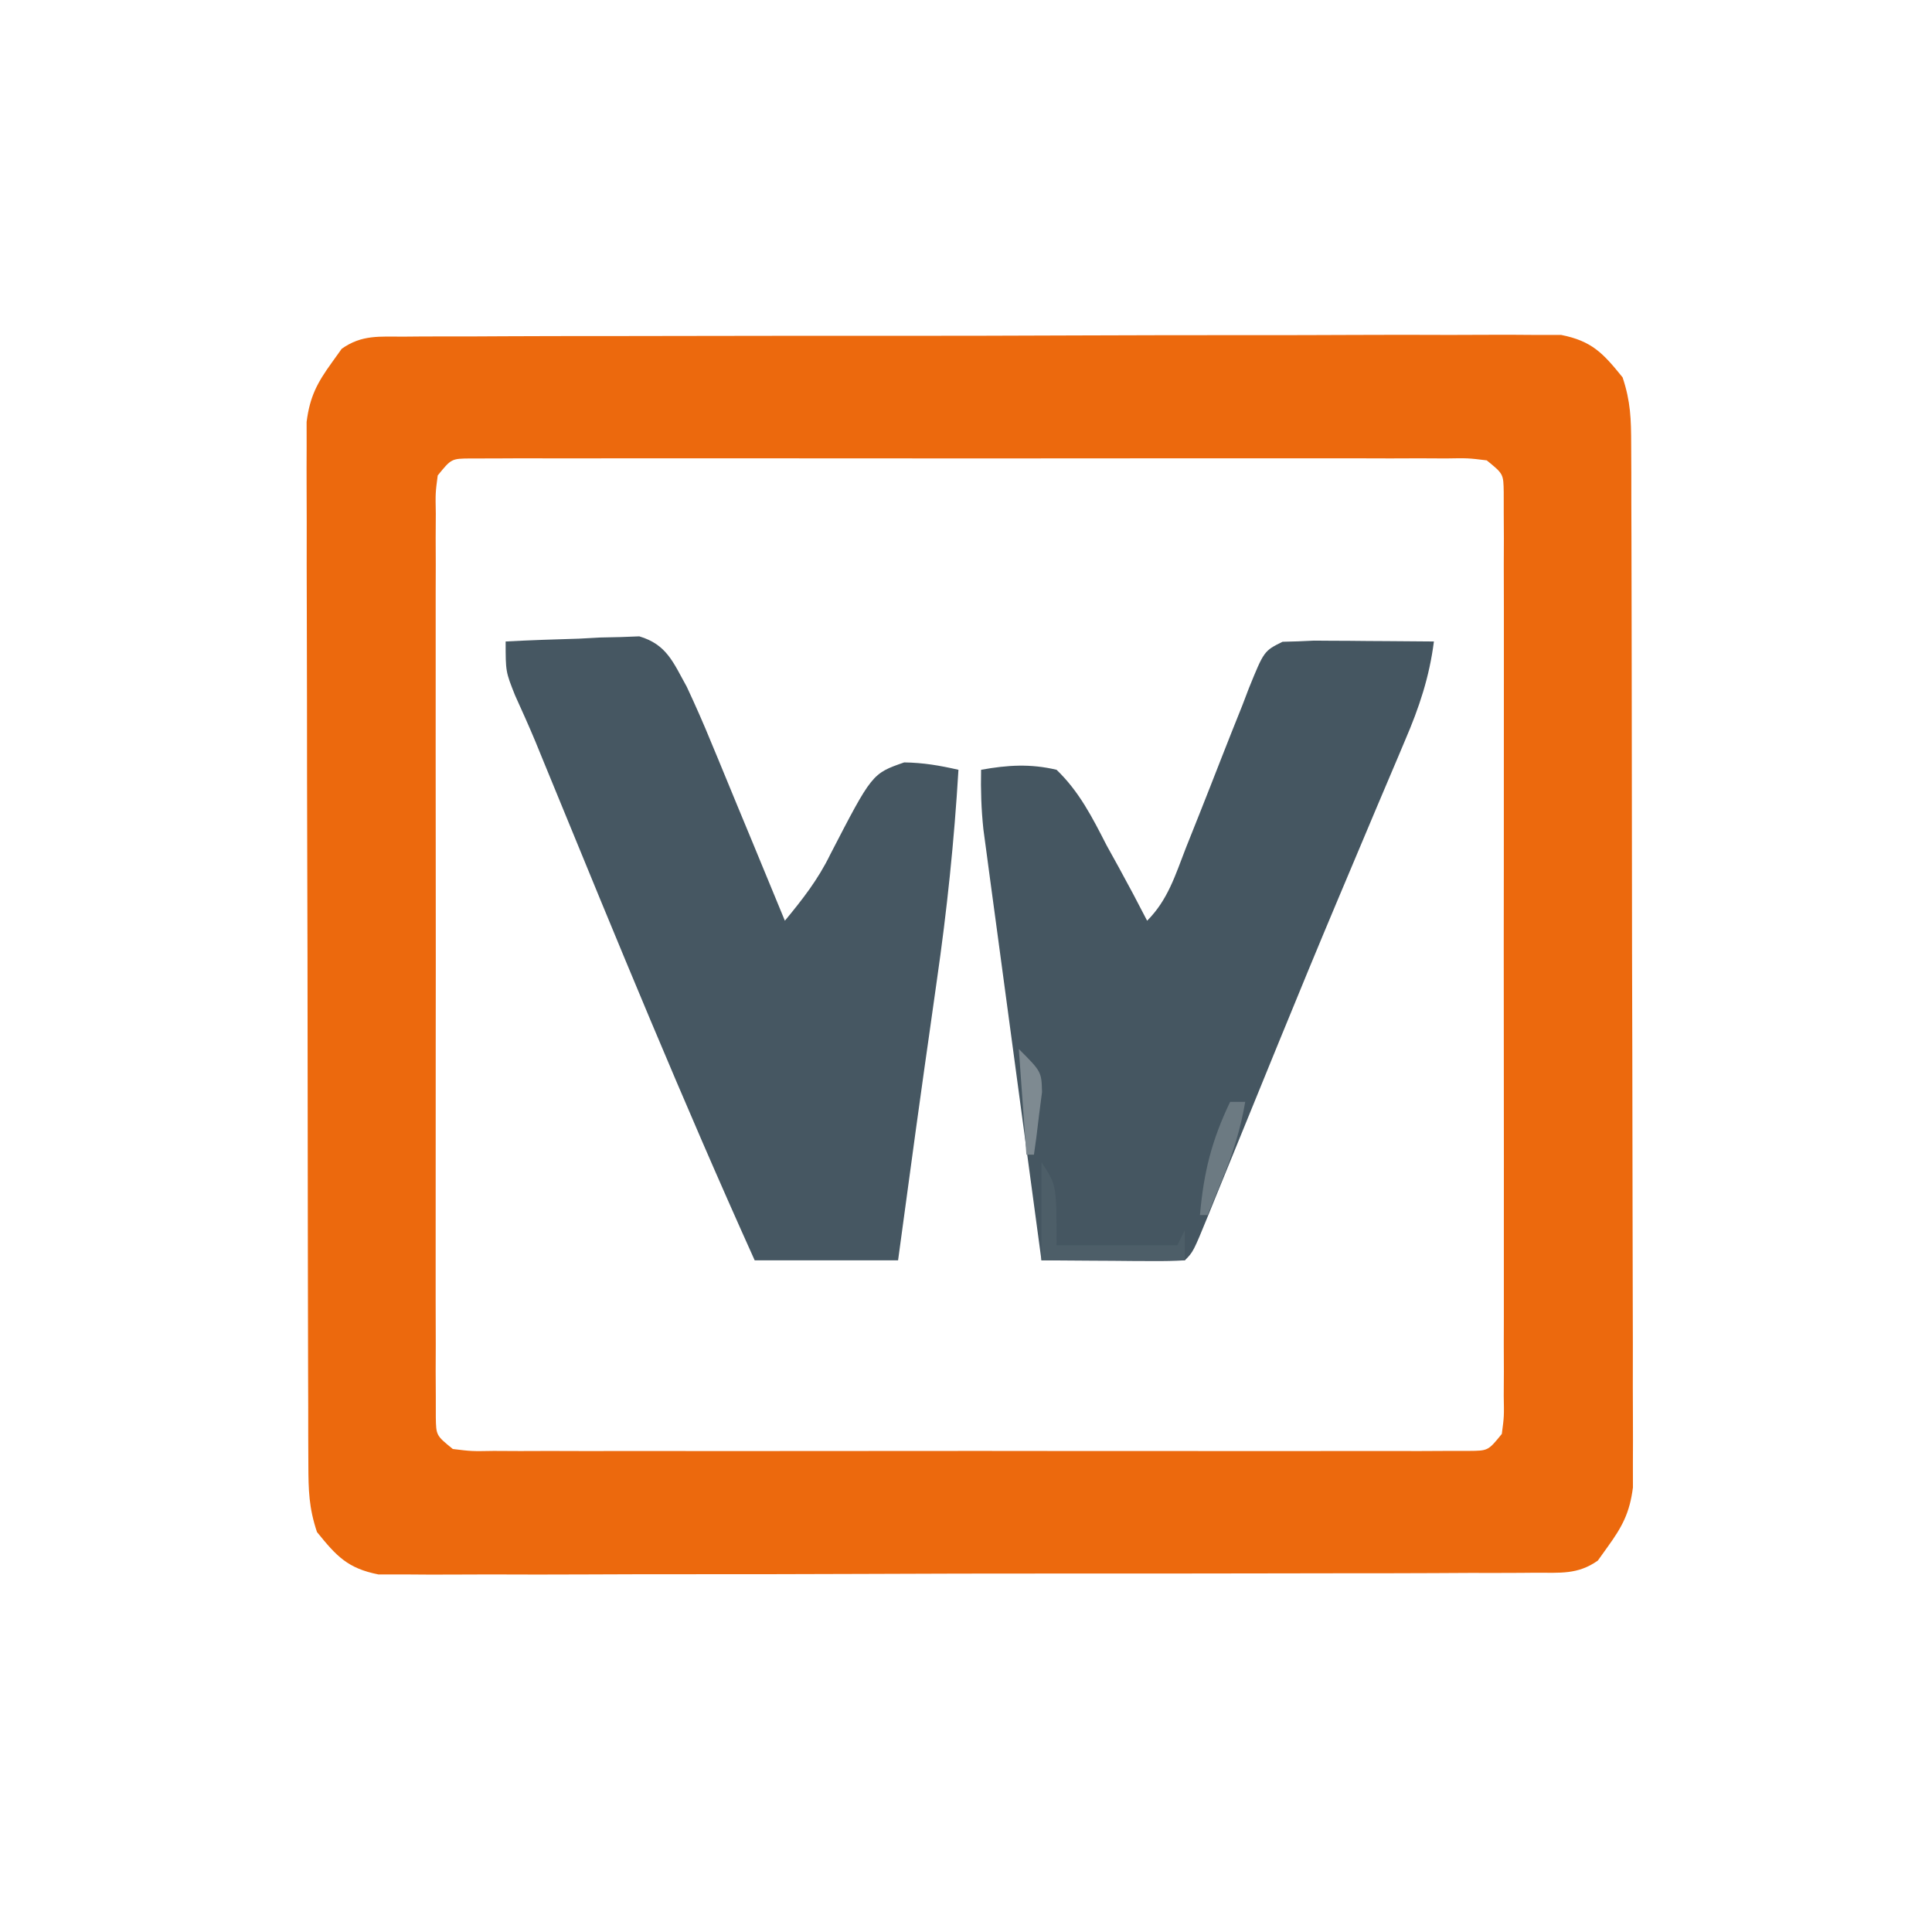 <?xml version="1.0" encoding="UTF-8"?>
<svg version="1.1" xmlns="http://www.w3.org/2000/svg" width="256" height="256">
<path d="M0 0 C0.665 -0.006 1.329 -0.012 2.014 -0.018 C4.246 -0.035 6.477 -0.03 8.709 -0.026 C10.307 -0.033 11.905 -0.041 13.504 -0.051 C17.849 -0.073 22.194 -0.076 26.539 -0.074 C30.165 -0.074 33.79 -0.083 37.416 -0.091 C45.97 -0.11 54.524 -0.113 63.078 -0.107 C71.904 -0.1 80.731 -0.123 89.558 -0.16 C97.133 -0.191 104.708 -0.202 112.284 -0.198 C116.81 -0.196 121.335 -0.201 125.861 -0.226 C130.118 -0.248 134.374 -0.246 138.631 -0.226 C140.193 -0.223 141.755 -0.228 143.317 -0.242 C145.451 -0.26 147.582 -0.247 149.716 -0.227 C150.909 -0.228 152.103 -0.228 153.332 -0.229 C157.421 0.58 158.9 2.194 161.485 5.394 C162.556 8.608 162.616 10.922 162.625 14.302 C162.631 15.536 162.637 16.77 162.643 18.041 C162.644 19.411 162.645 20.78 162.646 22.15 C162.651 23.59 162.656 25.031 162.661 26.472 C162.674 30.387 162.681 34.302 162.685 38.218 C162.688 40.663 162.692 43.109 162.696 45.555 C162.71 53.207 162.72 60.859 162.724 68.511 C162.728 77.345 162.746 86.179 162.775 95.014 C162.796 101.842 162.806 108.67 162.808 115.498 C162.809 119.577 162.815 123.655 162.833 127.734 C162.849 131.57 162.851 135.406 162.842 139.243 C162.842 140.65 162.846 142.057 162.856 143.465 C162.869 145.387 162.861 147.31 162.852 149.233 C162.854 150.308 162.855 151.384 162.857 152.492 C162.426 155.851 161.458 157.664 159.485 160.394 C159.062 160.984 158.64 161.574 158.204 162.182 C155.532 164.066 153.205 163.779 149.97 163.789 C149.305 163.795 148.64 163.801 147.955 163.807 C145.724 163.824 143.492 163.819 141.261 163.814 C139.662 163.822 138.064 163.83 136.466 163.84 C132.121 163.862 127.776 163.865 123.431 163.863 C119.805 163.863 116.179 163.872 112.553 163.88 C104 163.899 95.446 163.902 86.892 163.895 C78.065 163.889 69.239 163.912 60.412 163.949 C52.836 163.979 45.261 163.991 37.686 163.987 C33.16 163.985 28.634 163.99 24.109 164.015 C19.852 164.037 15.596 164.035 11.339 164.015 C9.777 164.011 8.215 164.017 6.653 164.031 C4.519 164.049 2.388 164.036 0.254 164.016 C-0.94 164.017 -2.133 164.017 -3.363 164.018 C-7.452 163.209 -8.93 161.595 -11.515 158.394 C-12.587 155.18 -12.646 152.866 -12.656 149.487 C-12.661 148.253 -12.667 147.019 -12.673 145.748 C-12.674 144.378 -12.675 143.009 -12.676 141.639 C-12.681 140.198 -12.686 138.758 -12.691 137.317 C-12.705 133.402 -12.711 129.487 -12.715 125.571 C-12.718 123.125 -12.722 120.68 -12.727 118.234 C-12.741 110.582 -12.75 102.93 -12.754 95.278 C-12.759 86.444 -12.776 77.609 -12.805 68.775 C-12.827 61.947 -12.837 55.119 -12.838 48.291 C-12.839 44.212 -12.845 40.134 -12.863 36.055 C-12.879 32.219 -12.882 28.383 -12.873 24.546 C-12.872 23.139 -12.876 21.731 -12.886 20.324 C-12.899 18.402 -12.891 16.479 -12.883 14.556 C-12.884 13.481 -12.886 12.405 -12.887 11.297 C-12.457 7.938 -11.489 6.124 -9.515 3.394 C-9.093 2.804 -8.67 2.214 -8.235 1.607 C-5.562 -0.277 -3.236 0.01 0 0 Z M4.485 18.394 C4.18 20.713 4.18 20.713 4.231 23.443 C4.225 24.511 4.22 25.58 4.214 26.681 C4.218 27.858 4.222 29.035 4.226 30.248 C4.222 31.484 4.219 32.719 4.215 33.993 C4.208 37.387 4.21 40.782 4.216 44.176 C4.221 47.724 4.216 51.272 4.213 54.82 C4.21 60.778 4.215 66.737 4.224 72.696 C4.235 79.591 4.231 86.485 4.22 93.38 C4.211 99.294 4.21 105.207 4.215 111.12 C4.218 114.655 4.219 118.19 4.212 121.724 C4.205 125.663 4.215 129.602 4.226 133.541 C4.222 134.718 4.218 135.895 4.214 137.108 C4.219 138.177 4.225 139.245 4.231 140.346 C4.232 141.278 4.232 142.21 4.233 143.17 C4.274 145.599 4.274 145.599 6.485 147.394 C8.971 147.699 8.971 147.699 11.913 147.648 C13.642 147.657 13.642 147.657 15.406 147.665 C16.676 147.661 17.947 147.657 19.256 147.653 C20.603 147.656 21.95 147.659 23.297 147.664 C26.96 147.673 30.623 147.669 34.286 147.663 C38.114 147.658 41.942 147.663 45.77 147.666 C52.2 147.669 58.629 147.665 65.059 147.655 C72.499 147.644 79.939 147.648 87.379 147.659 C93.759 147.668 100.14 147.669 106.52 147.664 C110.334 147.661 114.149 147.66 117.963 147.667 C121.548 147.673 125.133 147.669 128.718 147.657 C130.667 147.653 132.615 147.659 134.564 147.665 C135.717 147.66 136.869 147.654 138.057 147.648 C139.063 147.648 140.068 147.647 141.105 147.646 C143.672 147.627 143.672 147.627 145.485 145.394 C145.789 143.076 145.789 143.076 145.739 140.346 C145.744 139.277 145.75 138.209 145.756 137.108 C145.752 135.931 145.748 134.754 145.744 133.541 C145.747 132.305 145.751 131.069 145.754 129.796 C145.761 126.401 145.76 123.007 145.753 119.612 C145.748 116.065 145.753 112.517 145.756 108.969 C145.76 103.01 145.755 97.052 145.746 91.093 C145.735 84.198 145.738 77.304 145.749 70.409 C145.758 64.495 145.76 58.582 145.754 52.668 C145.751 49.134 145.751 45.599 145.757 42.065 C145.764 38.126 145.755 34.187 145.744 30.248 C145.75 28.482 145.75 28.482 145.756 26.681 C145.747 25.078 145.747 25.078 145.739 23.443 C145.738 22.511 145.737 21.579 145.736 20.618 C145.696 18.19 145.696 18.19 143.485 16.394 C140.998 16.09 140.998 16.09 138.057 16.14 C136.904 16.135 135.751 16.129 134.564 16.123 C133.293 16.127 132.023 16.131 130.713 16.136 C129.366 16.133 128.02 16.129 126.673 16.125 C123.01 16.116 119.347 16.119 115.684 16.126 C111.855 16.131 108.027 16.126 104.199 16.123 C97.77 16.119 91.34 16.124 84.911 16.134 C77.471 16.145 70.031 16.141 62.591 16.13 C56.21 16.121 49.83 16.12 43.449 16.125 C39.635 16.128 35.821 16.128 32.007 16.122 C28.422 16.116 24.837 16.12 21.251 16.132 C19.303 16.136 17.354 16.13 15.406 16.123 C13.677 16.132 13.677 16.132 11.913 16.14 C10.907 16.141 9.901 16.142 8.865 16.143 C6.298 16.162 6.298 16.162 4.485 18.394 Z " fill="#EC690D" transform="translate(53.515,44.606)"/>
<path d="M0 0 C1.1 0.008 1.1 0.008 2.222 0.016 C3.421 0.021 3.421 0.021 4.644 0.026 C5.469 0.034 6.294 0.042 7.144 0.051 C7.984 0.056 8.824 0.06 9.69 0.065 C11.758 0.076 13.826 0.094 15.894 0.114 C15.298 4.817 13.938 8.877 12.077 13.203 C11.789 13.889 11.5 14.574 11.203 15.281 C10.251 17.54 9.291 19.795 8.331 22.051 C6.97 25.274 5.614 28.498 4.257 31.723 C3.904 32.559 3.552 33.395 3.188 34.257 C0.546 40.532 -2.051 46.826 -4.626 53.129 C-4.992 54.026 -5.359 54.923 -5.736 55.846 C-7.176 59.371 -8.614 62.896 -10.048 66.423 C-11.042 68.866 -12.039 71.308 -13.036 73.75 C-13.333 74.484 -13.631 75.218 -13.937 75.974 C-15.993 81 -15.993 81 -17.106 82.114 C-18.522 82.2 -19.942 82.221 -21.36 82.211 C-22.214 82.208 -23.068 82.205 -23.948 82.201 C-24.846 82.193 -25.744 82.185 -26.669 82.176 C-27.571 82.172 -28.472 82.167 -29.401 82.162 C-31.636 82.151 -33.871 82.134 -36.106 82.114 C-37.153 74.377 -38.197 66.641 -39.236 58.904 C-39.718 55.311 -40.202 51.718 -40.688 48.125 C-41.158 44.657 -41.625 41.188 -42.089 37.719 C-42.353 35.755 -42.62 33.791 -42.887 31.828 C-43.047 30.627 -43.207 29.426 -43.372 28.189 C-43.585 26.607 -43.585 26.607 -43.803 24.993 C-44.083 22.338 -44.164 19.78 -44.106 17.114 C-40.602 16.483 -37.591 16.29 -34.106 17.114 C-31.099 20.005 -29.371 23.425 -27.481 27.114 C-26.954 28.067 -26.427 29.021 -25.884 30.004 C-24.589 32.358 -23.333 34.724 -22.106 37.114 C-19.357 34.364 -18.372 31.079 -16.989 27.516 C-16.377 25.977 -15.763 24.439 -15.149 22.901 C-14.186 20.471 -13.227 18.041 -12.28 15.605 C-11.363 13.257 -10.428 10.918 -9.489 8.578 C-9.07 7.48 -9.07 7.48 -8.643 6.359 C-6.617 1.366 -6.617 1.366 -4.166 0.153 C-2.776 0.126 -1.387 0.075 0 0 Z " fill="#455661" transform="translate(174.106,84.886)"/>
<path d="M0 0 C3.249 -0.175 6.497 -0.281 9.75 -0.375 C11.131 -0.45 11.131 -0.45 12.539 -0.527 C13.873 -0.556 13.873 -0.556 15.234 -0.586 C16.051 -0.617 16.868 -0.649 17.71 -0.681 C21.347 0.401 22.199 2.762 24 6 C25.144 8.448 26.216 10.869 27.234 13.367 C27.517 14.047 27.8 14.726 28.092 15.427 C28.984 17.574 29.867 19.724 30.75 21.875 C31.357 23.341 31.966 24.808 32.574 26.273 C34.056 29.846 35.53 33.422 37 37 C39.333 34.182 41.409 31.524 43.008 28.23 C48.557 17.502 48.557 17.502 52.809 16.023 C55.366 16.06 57.518 16.435 60 17 C59.44 26.415 58.475 35.665 57.125 45 C56.768 47.525 56.411 50.049 56.055 52.574 C55.878 53.816 55.701 55.058 55.519 56.337 C54.741 61.826 53.995 67.319 53.25 72.812 C52.631 77.36 52.631 77.36 52 82 C45.73 82 39.46 82 33 82 C23.49 60.929 14.725 39.555 5.956 18.168 C5.438 16.907 5.438 16.907 4.91 15.621 C4.425 14.434 4.425 14.434 3.93 13.224 C3.073 11.175 2.164 9.156 1.246 7.133 C0 4 0 4 0 0 Z " fill="#465762" transform="translate(67,85)"/>
<path d="M0 0 C2 3 2 3 2 11 C7.28 11 12.56 11 18 11 C18.33 10.34 18.66 9.68 19 9 C19 10.32 19 11.64 19 13 C12.73 13 6.46 13 0 13 C0 8.71 0 4.42 0 0 Z " fill="#4D5E68" transform="translate(138,154)"/>
<path d="M0 0 C0.66 0 1.32 0 2 0 C1.373 3.662 0.355 6.882 -1.062 10.312 C-1.425 11.196 -1.787 12.079 -2.16 12.988 C-2.437 13.652 -2.714 14.316 -3 15 C-3.33 15 -3.66 15 -4 15 C-3.503 9.339 -2.455 5.123 0 0 Z " fill="#6C7A82" transform="translate(163,146)"/>
<path d="M0 0 C3 3 3 3 3.074 5.699 C2.947 6.685 2.819 7.671 2.688 8.688 C2.508 10.178 2.508 10.178 2.324 11.699 C2.217 12.458 2.11 13.218 2 14 C1.67 14 1.34 14 1 14 C0.67 9.38 0.34 4.76 0 0 Z " fill="#7E8A91" transform="translate(135,139)"/>
</svg>
